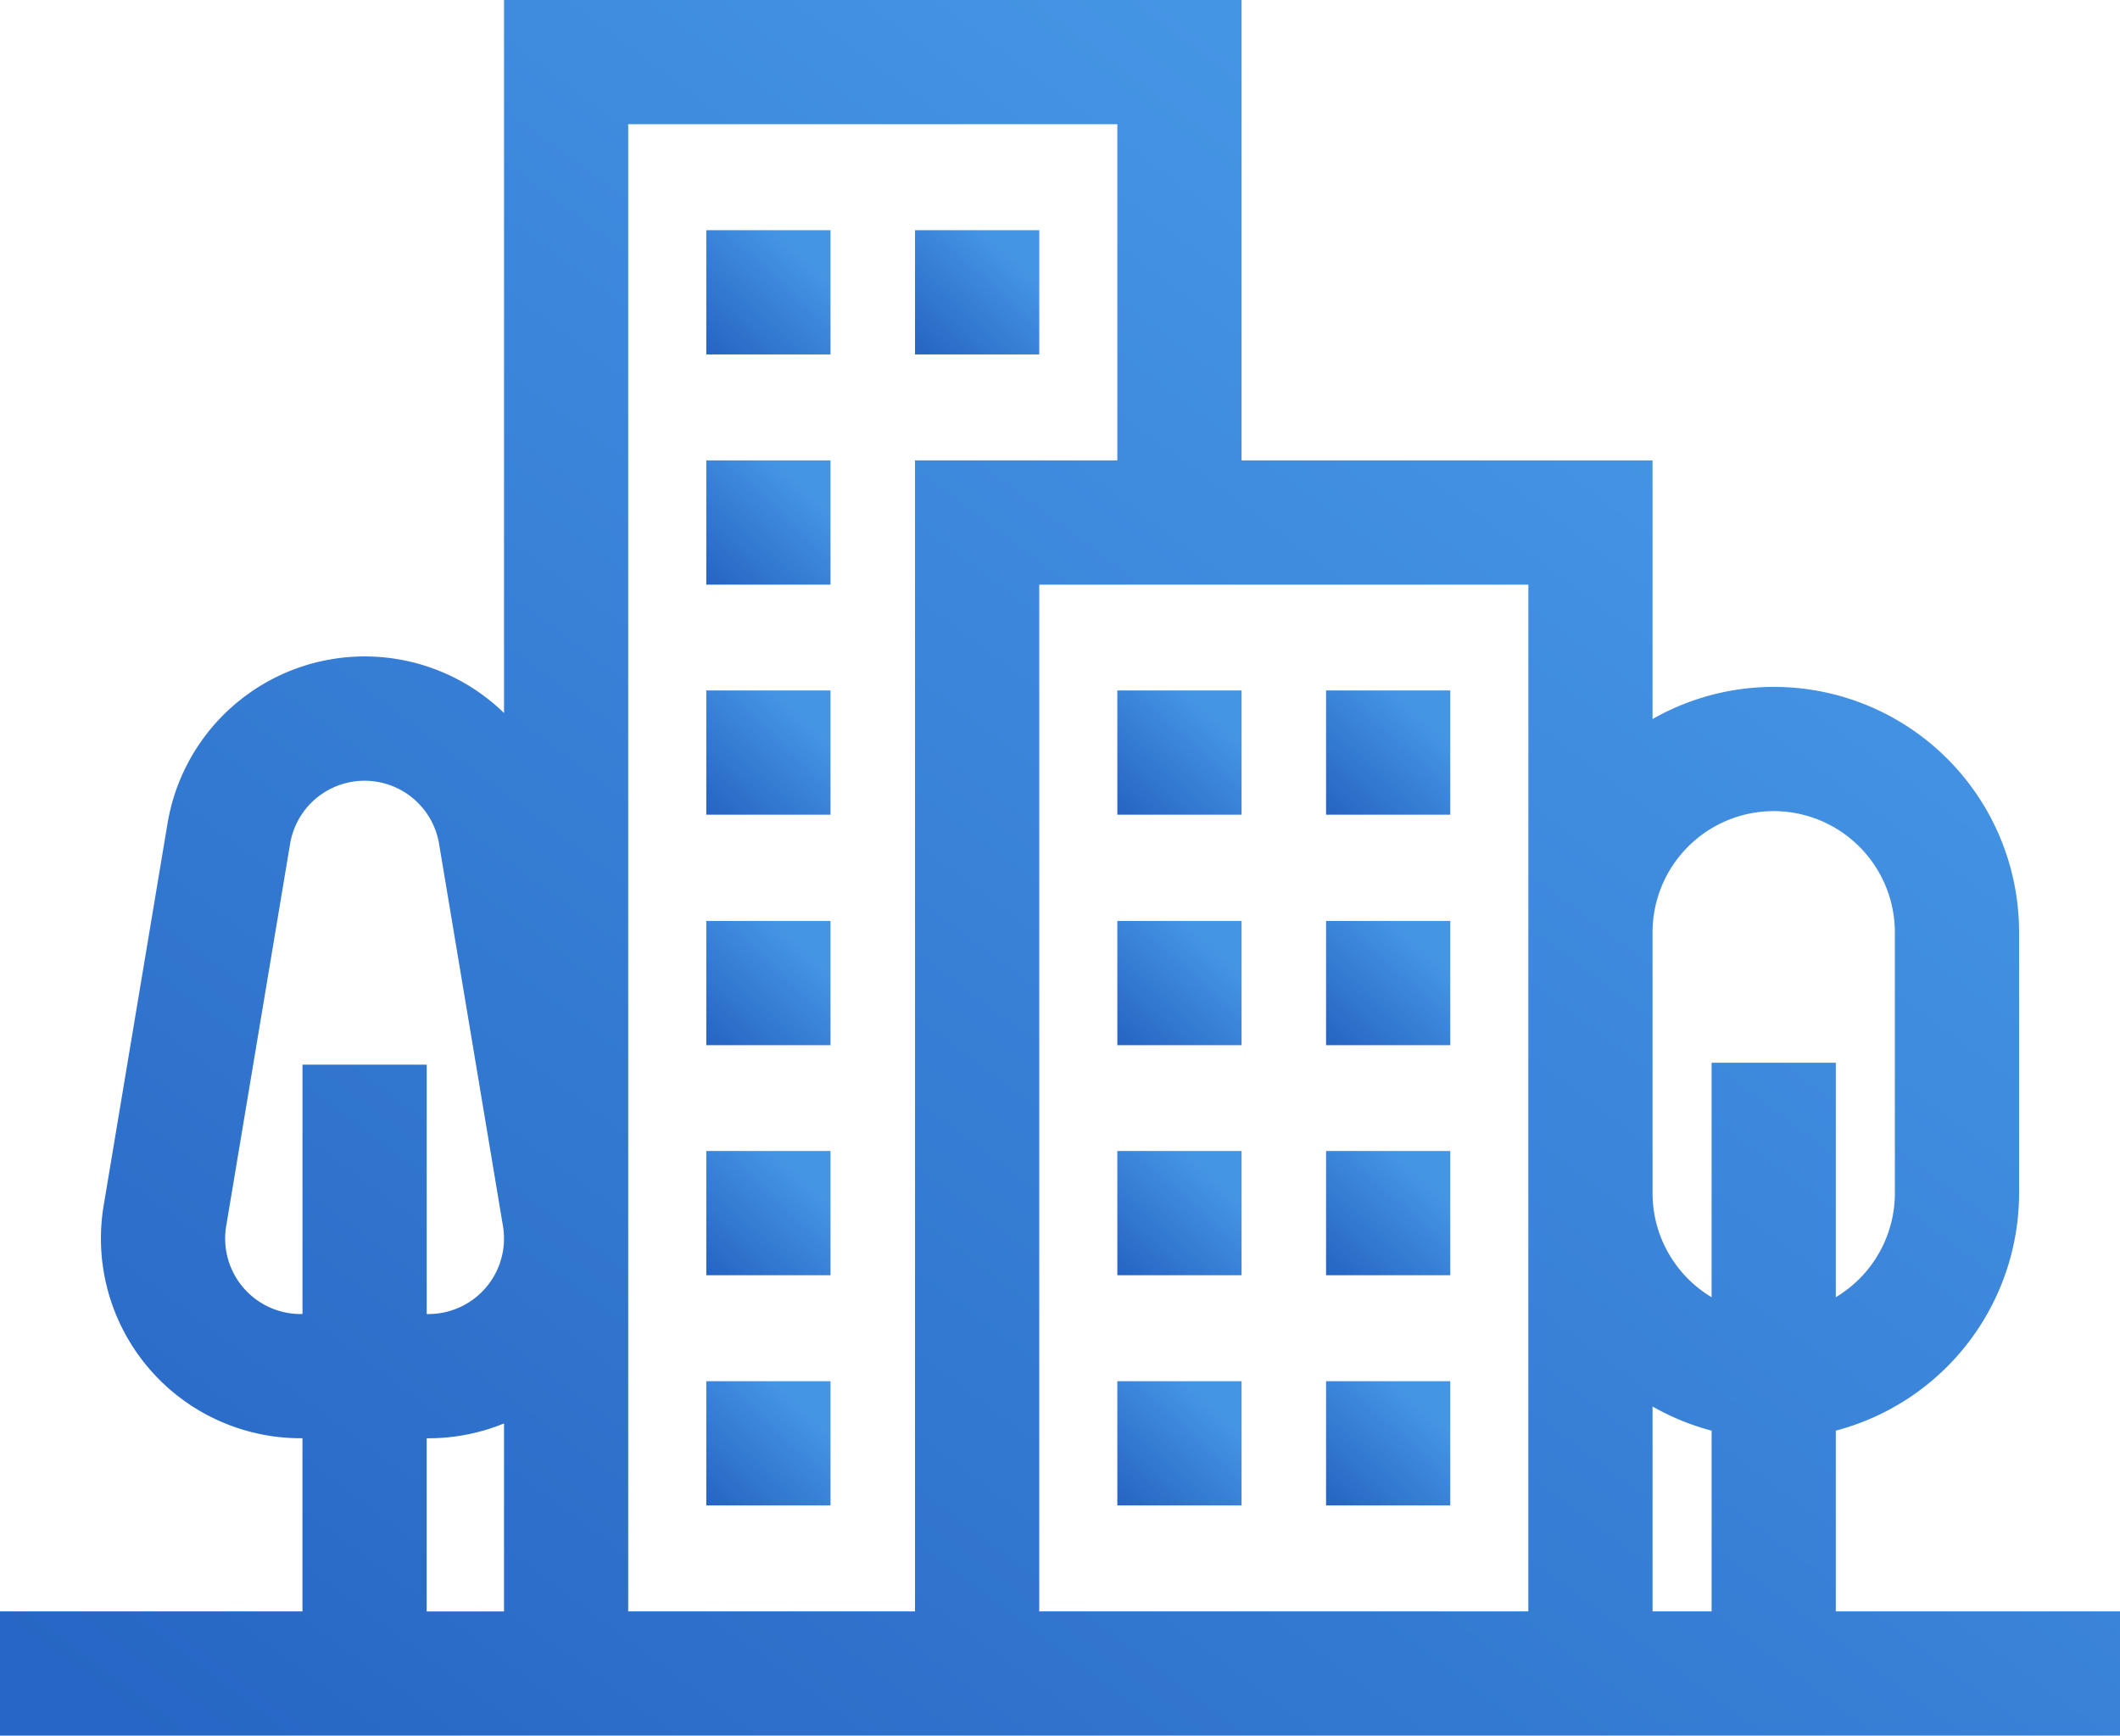 <svg xmlns="http://www.w3.org/2000/svg" xmlns:xlink="http://www.w3.org/1999/xlink" width="58.024" height="47.5" viewBox="0 0 58.024 47.5"><defs><style>.a{fill:url(#a);}</style><linearGradient id="a" x1="0.775" y1="0.2" x2="0.053" y2="0.985" gradientUnits="objectBoundingBox"><stop offset="0" stop-color="#4595e5"/><stop offset="1" stop-color="#2766c4"/></linearGradient></defs><g transform="translate(0 -46.429)"><path class="a" d="M50.246,90.529V85.582a6.727,6.727,0,0,0,5.016-6.5V71.943A6.711,6.711,0,0,0,45.23,66.107V59.029H33.981v-12.6H13.795V65.942A5.471,5.471,0,0,0,4.586,68.96L2.837,79.423A5.467,5.467,0,0,0,8.229,85.79h.049v4.739H0v3.4H58.024v-3.4H50.246ZM45.23,84.921a6.67,6.67,0,0,0,1.616.661v4.947H45.23Zm3.316-16.294a3.32,3.32,0,0,1,3.316,3.316v7.141a3.317,3.317,0,0,1-1.616,2.846V75.514h-3.4v6.416a3.317,3.317,0,0,1-1.616-2.846V71.943a3.32,3.32,0,0,1,3.316-3.316ZM41.83,71.943V90.529H28.444v-28.1H41.831v9.514ZM30.581,49.829v9.2H25.044v31.5h-7.85v-40.7ZM8.229,82.391a2.067,2.067,0,0,1-2.038-2.408L7.94,69.521a2.067,2.067,0,0,1,4.077,0l1.749,10.462a2.067,2.067,0,0,1-2.038,2.408h-.049V75.567h-3.4v6.823H8.229Zm3.449,3.4h.049a5.465,5.465,0,0,0,2.068-.406v5.145H11.678Z"/><path class="a" d="M220.992,102.021h3.4v3.4h-3.4Z" transform="translate(-195.948 -49.292)"/><path class="a" d="M170.58,102.021h3.4v3.4h-3.4Z" transform="translate(-151.249 -49.292)"/><path class="a" d="M170.58,157.613h3.4v3.4h-3.4Z" transform="translate(-151.249 -98.584)"/><path class="a" d="M170.58,213.2h3.4v3.4h-3.4Z" transform="translate(-151.249 -147.875)"/><path class="a" d="M170.58,268.8h3.4v3.4h-3.4Z" transform="translate(-151.249 -197.167)"/><path class="a" d="M170.58,324.387h3.4v3.4h-3.4Z" transform="translate(-151.249 -246.458)"/><path class="a" d="M170.58,379.979h3.4v3.4h-3.4Z" transform="translate(-151.249 -295.75)"/><path class="a" d="M320.257,213.2h3.4v3.4h-3.4Z" transform="translate(-283.963 -147.875)"/><path class="a" d="M269.846,213.2h3.4v3.4h-3.4Z" transform="translate(-239.265 -147.875)"/><path class="a" d="M320.257,268.8h3.4v3.4h-3.4Z" transform="translate(-283.963 -197.167)"/><path class="a" d="M269.846,268.8h3.4v3.4h-3.4Z" transform="translate(-239.265 -197.167)"/><path class="a" d="M320.257,324.387h3.4v3.4h-3.4Z" transform="translate(-283.963 -246.458)"/><path class="a" d="M269.846,324.387h3.4v3.4h-3.4Z" transform="translate(-239.265 -246.458)"/><path class="a" d="M320.257,379.979h3.4v3.4h-3.4Z" transform="translate(-283.963 -295.75)"/><path class="a" d="M269.846,379.979h3.4v3.4h-3.4Z" transform="translate(-239.265 -295.75)"/></g></svg>